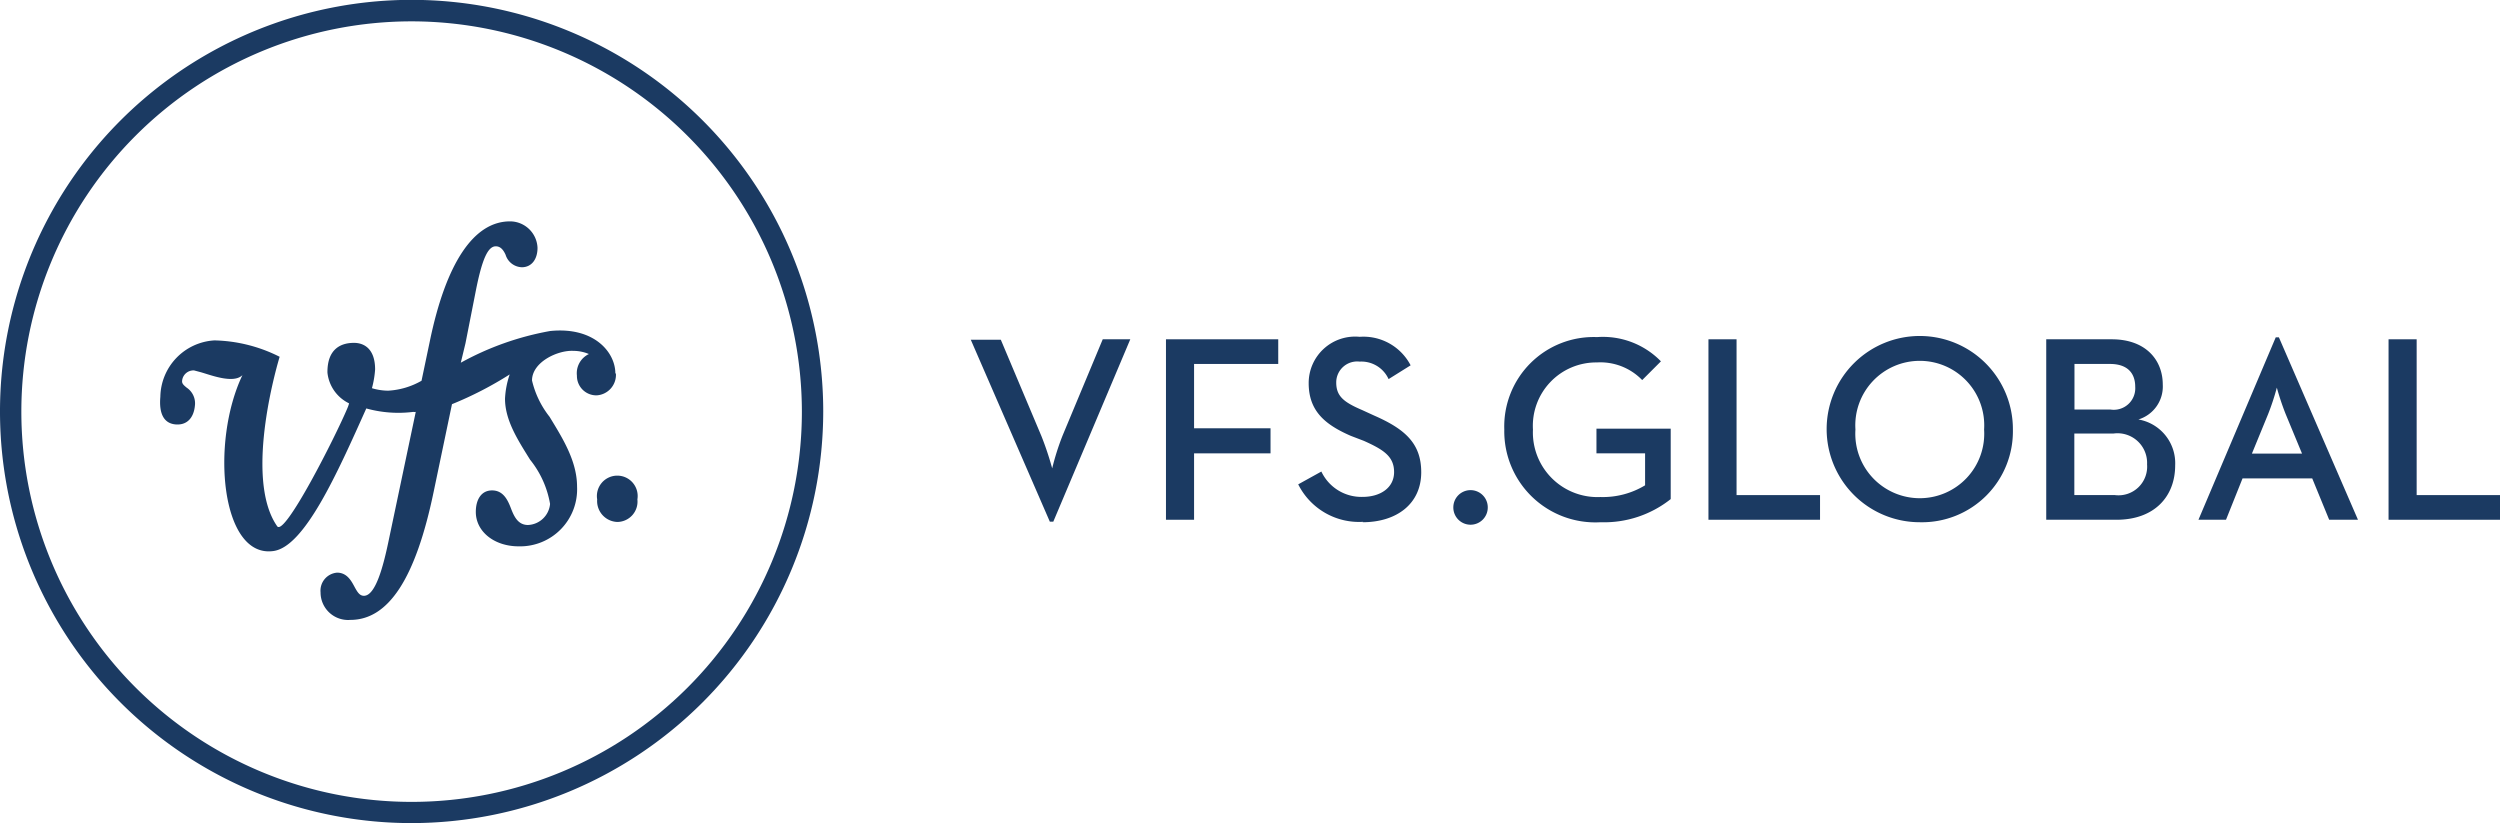<svg xmlns="http://www.w3.org/2000/svg" viewBox="0 0 181.48 59.75"><defs><style>.cls-1{fill:#1b3a62;}</style></defs><g id="Layer_2" data-name="Layer 2"><g id="Layer_1-2" data-name="Layer 1"><path class="cls-1" d="M29.88,59.75A29.88,29.88,0,1,1,59.76,29.88,29.91,29.91,0,0,1,29.88,59.75Zm0-58.2A28.33,28.33,0,1,0,58.21,29.88,28.36,28.36,0,0,0,29.88,1.55Z"/><path class="cls-1" d="M106.74,38.09A1.25,1.25,0,0,0,108,36.83a1.25,1.25,0,0,0-2.5,0,1.25,1.25,0,0,0,1.26,1.26"/><path class="cls-1" d="M76.21,37.87h.25l5.59-13.24h-2l-2.92,7A18.16,18.16,0,0,0,76.38,34a21.81,21.81,0,0,0-.78-2.34l-2.95-7H70.47Z"/><polygon class="cls-1" points="84.64 37.73 86.68 37.73 86.68 32.91 92.23 32.91 92.23 31.09 86.68 31.09 86.68 26.42 92.79 26.42 92.79 24.63 84.64 24.63 84.64 37.73"/><path class="cls-1" d="M98.91,37.91c2.47,0,4.26-1.33,4.26-3.63,0-2.1-1.19-3.14-3.43-4.12l-.85-.39c-1.33-.57-1.89-1-1.89-2a1.52,1.52,0,0,1,1.7-1.52,2.17,2.17,0,0,1,2.1,1.27l1.6-1a3.86,3.86,0,0,0-3.7-2.07A3.37,3.37,0,0,0,95,27.81c0,2,1.15,3,3.06,3.83L99,32c1.43.64,2.2,1.13,2.2,2.27s-1,1.8-2.28,1.8a3.21,3.21,0,0,1-3-1.84l-1.68.93a4.94,4.94,0,0,0,4.72,2.72"/><path class="cls-1" d="M116.18,37.91a7.78,7.78,0,0,0,5.1-1.68V31.12h-5.39v1.79h3.53v2.32a5.92,5.92,0,0,1-3.24.85,4.69,4.69,0,0,1-4.9-4.9,4.6,4.6,0,0,1,4.65-4.87,4.22,4.22,0,0,1,3.28,1.28l1.36-1.36a5.88,5.88,0,0,0-4.64-1.76,6.49,6.49,0,0,0-6.73,6.71,6.61,6.61,0,0,0,7,6.73"/><polygon class="cls-1" points="124.02 37.73 132.12 37.73 132.12 35.94 126.06 35.94 126.06 24.63 124.02 24.63 124.02 37.73"/><path class="cls-1" d="M146.12,31.18h0a6.76,6.76,0,1,0-6.75,6.73,6.6,6.6,0,0,0,6.75-6.73m-2.09,0a4.68,4.68,0,1,1-9.34,0,4.68,4.68,0,1,1,9.34,0Z"/><path class="cls-1" d="M157,27.92h0c0-1.81-1.26-3.29-3.7-3.29h-4.76v13.1h5.1c2.76,0,4.26-1.69,4.26-3.95a3.22,3.22,0,0,0-2.67-3.33A2.5,2.5,0,0,0,157,27.92m-6.42,3.55h2.85a2.15,2.15,0,0,1,2.43,2.24,2.08,2.08,0,0,1-2.33,2.23h-2.95ZM155,28.08a1.56,1.56,0,0,1-1.79,1.65h-2.62V26.42h2.58C154.44,26.42,155,27.09,155,28.08Z"/><path class="cls-1" d="M171.17,37.73h0l-5.74-13.24h-.23l-5.61,13.24h2l1.2-3h5.06l1.23,3Zm-4.06-4.8h-3.64l1.17-2.85a17.49,17.49,0,0,0,.64-1.94,18.54,18.54,0,0,0,.65,1.94Z"/><polygon class="cls-1" points="173.39 37.73 181.48 37.73 181.48 35.94 175.43 35.94 175.43 24.63 173.39 24.63 173.39 37.73"/><path class="cls-1" d="M44.67,27.11c0-1.55-1.56-3.41-4.74-3.08a21.06,21.06,0,0,0-6.48,2.3l.34-1.41.76-3.86c.45-2.26.87-3.18,1.44-3.18.31,0,.53.21.71.61a1.28,1.28,0,0,0,1.18.91c.71,0,1.14-.58,1.14-1.41a2,2,0,0,0-2-1.92c-2.62,0-4.64,3-5.82,8.71l-.6,2.86a5.47,5.47,0,0,1-2.42.72A4.16,4.16,0,0,1,27,28.18a7.06,7.06,0,0,0,.23-1.36c0-1.63-.94-1.94-1.55-1.93-.84,0-1.93.36-1.91,2.16a2.8,2.8,0,0,0,1.57,2.23,2.45,2.45,0,0,1-.13.37c-.84,2-4.55,9.34-5.09,8.55-2.51-3.59.18-12.3.18-12.3a11,11,0,0,0-4.73-1.19,4.17,4.17,0,0,0-3.93,4.1c-.11,1.24.27,1.93,1.11,2s1.32-.5,1.4-1.37a1.37,1.37,0,0,0-.6-1.3c-.23-.19-.35-.3-.33-.5a.83.83,0,0,1,.87-.75l.45.12c.7.19,2.4.88,3.06.22C15.26,32.13,16.05,40.54,19.85,40c2.26-.31,4.63-5.64,6.74-10.35A8.72,8.72,0,0,0,30,29.9a.57.57,0,0,0,.18,0l-2,9.5c-.35,1.65-.91,3.85-1.76,3.85-.31,0-.47-.25-.7-.68s-.55-1-1.25-1A1.31,1.31,0,0,0,23.27,43a2,2,0,0,0,2.16,2c2.77,0,4.74-3,6.05-9.3l1.33-6.36A26,26,0,0,0,37,27.18a6.31,6.31,0,0,0-.34,1.76c0,1.57.93,3,1.82,4.43a7,7,0,0,1,1.45,3.21,1.68,1.68,0,0,1-1.6,1.53c-.71,0-1-.58-1.24-1.21s-.57-1.3-1.37-1.3-1.18.69-1.18,1.56c0,1.43,1.34,2.5,3.11,2.5a4.14,4.14,0,0,0,4.24-4.33c0-1.89-1.09-3.58-2-5.08a6.71,6.71,0,0,1-1.27-2.63c0-1.34,1.87-2.21,3-2.15a2.89,2.89,0,0,1,1.13.23,1.54,1.54,0,0,0-.87,1.57,1.41,1.41,0,0,0,1.43,1.43,1.49,1.49,0,0,0,1.4-1.59"/><path class="cls-1" d="M46.27,36.25a1.48,1.48,0,1,0-2.92,0,1.52,1.52,0,0,0,1.46,1.64,1.48,1.48,0,0,0,1.46-1.64"/></g></g></svg>